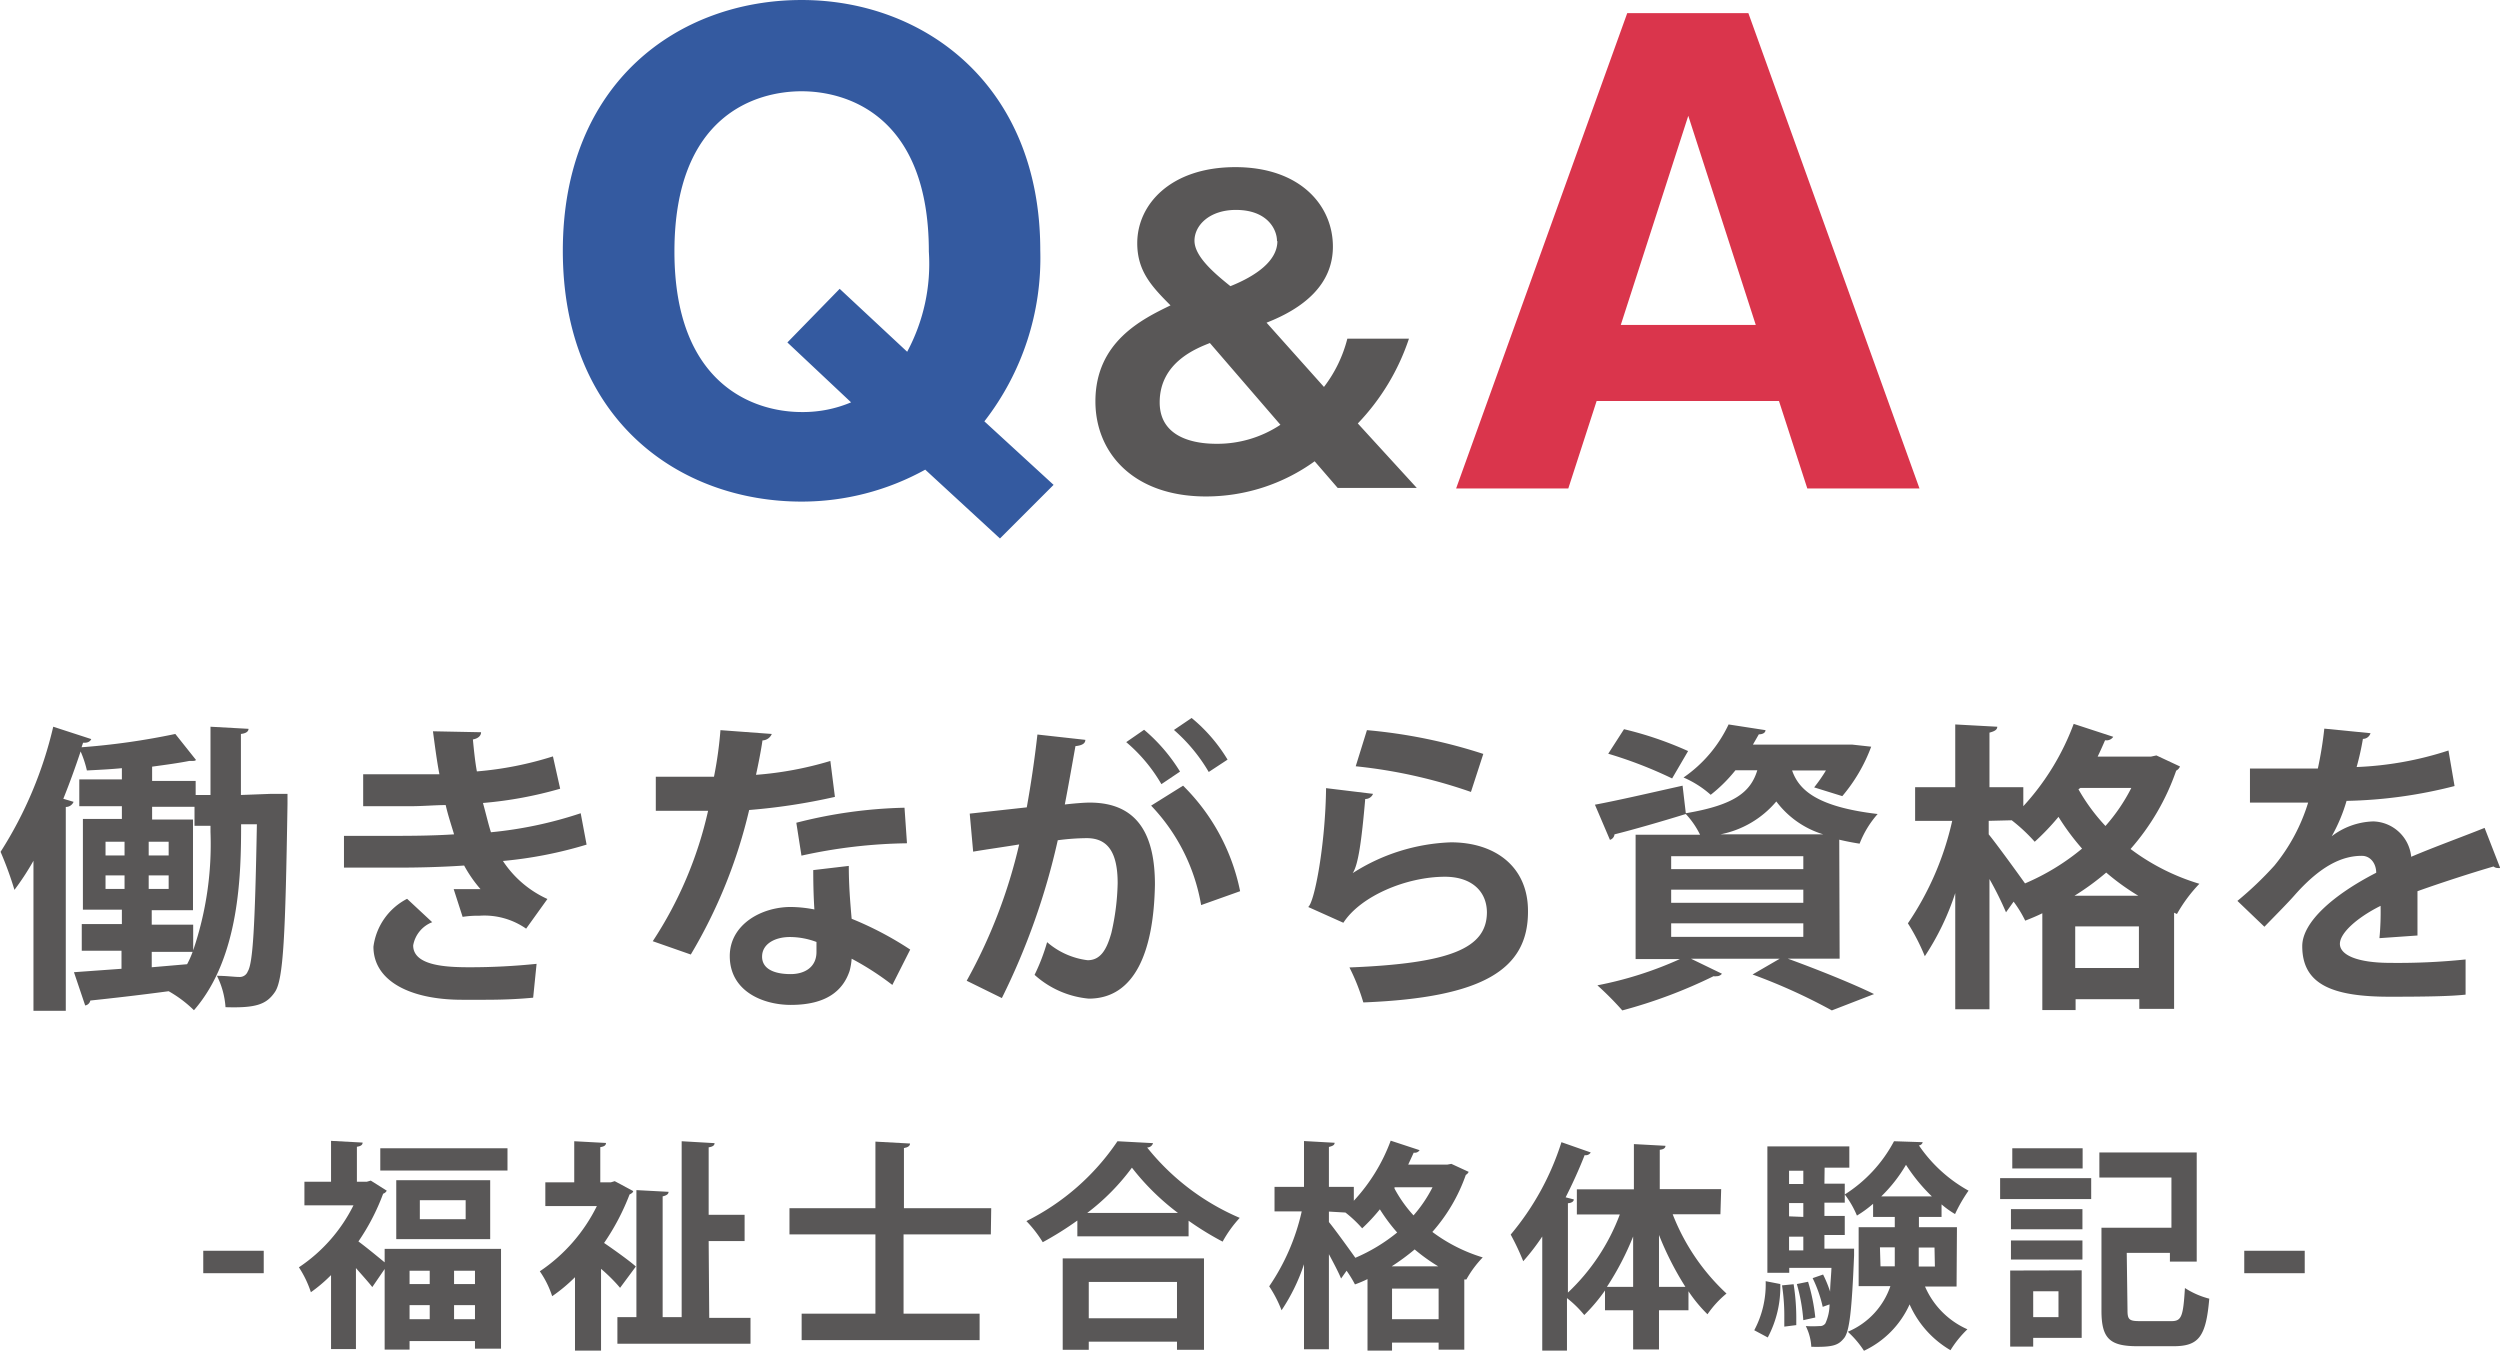 <svg id="レイヤー_1" data-name="レイヤー 1" xmlns="http://www.w3.org/2000/svg" viewBox="0 0 131.48 71.03"><defs><style>.cls-1{fill:#595757;}.cls-2{fill:#345aa0;}.cls-3{fill:#da354c;}</style></defs><path class="cls-1" d="M245.85,427.48l.86,0c0,.12,0,.36,0,.55-.11,6.87-.21,9.21-.66,9.87s-1,.85-2.6.8a4.33,4.33,0,0,0-.45-1.65c.5,0,.91.06,1.16.06a.45.45,0,0,0,.46-.29c.27-.43.38-2.32.48-7.74h-.83c0,2.58-.06,7-2.48,9.78a6.35,6.35,0,0,0-1.33-1v0c-1.56.21-3.07.38-4.12.49a.33.33,0,0,1-.27.26l-.59-1.75,2.5-.18v-.95h-2.09v-1.4H238v-.76h-2.05v-4.77H238v-.67h-2.24v-1.41H238v-.59c-.62.06-1.25.09-1.84.12a5.61,5.61,0,0,0-.33-1c-.28.84-.58,1.67-.91,2.49l.54.16a.44.44,0,0,1-.41.27v10.72h-1.7V431a14,14,0,0,1-1,1.53,18.48,18.48,0,0,0-.73-2,21.11,21.11,0,0,0,2.77-6.58l2,.65c-.06.13-.19.21-.43.19l-.08.24a37.38,37.38,0,0,0,4.93-.7l1.09,1.37c-.07.05-.08.05-.36.05-.55.11-1.22.2-1.95.3v.75h2.29v.74h.78v-3.59l2,.11c0,.14-.13.24-.4.27v3.21ZM237.14,430v.72h1V430Zm0,1.77v.71h1v-.71Zm2.27-1.05h1.05V430h-1.05Zm0,1.76h1.05v-.71h-1.05Zm2.34,3.23a17.32,17.32,0,0,0,.91-6.23v-.32h-.84v-1h-2.23v.67h2.15v4.77h-2.17v.76h2.18Zm-2.18.89,1.86-.16a4.76,4.76,0,0,0,.29-.65h-2.15Z" transform="translate(-231.59 -385.73)"/><path class="cls-1" d="M262.44,430.15a22,22,0,0,1-4.4.86,5.54,5.54,0,0,0,2.34,2l-1.12,1.56a3.84,3.84,0,0,0-2.46-.68,5.21,5.21,0,0,0-.88.06l-.47-1.46c.2,0,.46,0,.71,0s.51,0,.7,0a6.92,6.92,0,0,1-.86-1.24c-1.16.08-2.41.11-3.42.11-.77,0-1.92,0-2.9,0l0-1.67c.64,0,1.4,0,2.12,0,1.22,0,2.45,0,3.67-.08-.11-.38-.32-1-.44-1.54-.53,0-1.23.06-1.83.06-.88,0-1.74,0-2.51,0v-1.68c.84,0,1.69,0,2.42,0,.47,0,1.11,0,1.59,0-.13-.66-.24-1.51-.34-2.26l2.53.05c0,.19-.16.33-.43.38.05.51.11,1.14.21,1.68a18.15,18.15,0,0,0,4-.79l.38,1.7a20.85,20.85,0,0,1-4.06.75c.15.54.29,1.14.42,1.54a21.39,21.39,0,0,0,4.72-1Zm-2.81,8.05c-.61.06-1.42.11-2.53.11l-1.21,0c-2.75,0-4.66-1-4.66-2.79A3.31,3.31,0,0,1,253,433l1.32,1.23a1.61,1.61,0,0,0-1,1.22c0,1.1,1.83,1.15,3,1.15a34.3,34.3,0,0,0,3.49-.18Z" transform="translate(-231.59 -385.73)"/><path class="cls-1" d="M272.18,424.33a.55.55,0,0,1-.49.34c-.08.57-.24,1.35-.34,1.81a18.27,18.27,0,0,0,3.91-.73l.24,1.89a31.84,31.84,0,0,1-4.51.69,26.72,26.72,0,0,1-3.07,7.6l-2-.7a20.69,20.69,0,0,0,2.91-6.86h-2.75v-1.79h1.76l1.3,0a20.66,20.66,0,0,0,.34-2.45Zm4.05,6.94c0,1,.07,1.86.15,2.78a17.54,17.54,0,0,1,3.08,1.62l-.94,1.86a14.9,14.9,0,0,0-2.14-1.38,3.29,3.29,0,0,1-.11.65c-.34,1-1.18,1.78-3.09,1.78-1.44,0-3.21-.7-3.21-2.57,0-1.64,1.64-2.58,3.21-2.58a6.79,6.79,0,0,1,1.24.13c-.05-.77-.06-1.56-.06-2.07Zm-1.7,4a4,4,0,0,0-1.4-.26c-.77,0-1.44.35-1.46,1s.59.95,1.5.95c.76,0,1.36-.38,1.36-1.16Zm4.76-5.19a27.1,27.1,0,0,0-5.55.65l-.27-1.73a24.81,24.81,0,0,1,5.69-.79Z" transform="translate(-231.59 -385.73)"/><path class="cls-1" d="M288.67,424.64c0,.22-.23.3-.52.33-.14.78-.38,2.15-.56,3.07.42-.05,1-.1,1.31-.1,2.62,0,3.43,1.83,3.43,4.31v0c-.06,3.51-1.05,6-3.48,6A4.92,4.92,0,0,1,286,437a10.39,10.39,0,0,0,.66-1.72,4,4,0,0,0,2.13.95c.67,0,1-.54,1.25-1.44a12.59,12.59,0,0,0,.33-2.61c0-1.58-.49-2.37-1.62-2.37a12.24,12.24,0,0,0-1.53.11,36.49,36.49,0,0,1-2.94,8.3l-1.85-.91a27.51,27.51,0,0,0,2.76-7.17c-.58.1-1.72.26-2.42.38l-.18-2,3-.33c.21-1.16.41-2.5.56-3.83Zm4,2.33a8.38,8.38,0,0,0-1.85-2.21l.94-.65a9.09,9.09,0,0,1,1.89,2.2Zm2.09,6.36a10,10,0,0,0-2.63-5.23l1.68-1.05a10.8,10.8,0,0,1,3,5.55Zm.4-7a8.83,8.83,0,0,0-1.83-2.21l.93-.63a8.52,8.52,0,0,1,1.89,2.19Z" transform="translate(-231.59 -385.73)"/><path class="cls-1" d="M303.8,427.48a.43.43,0,0,1-.41.27c-.19,2.21-.37,3.48-.66,3.9h0a10.21,10.21,0,0,1,5.17-1.62c2.32,0,4.07,1.28,4.05,3.65,0,3-2.3,4.52-8.66,4.77a10.8,10.8,0,0,0-.73-1.84c5.29-.21,7.21-1,7.23-2.88,0-1.13-.81-1.89-2.21-1.89-2,0-4.42,1-5.34,2.42l-1.85-.83c.34-.25.91-3.34.94-6.25Zm-.32-3.35a27.55,27.55,0,0,1,6.12,1.25l-.65,2a26.58,26.58,0,0,0-6.06-1.35Z" transform="translate(-231.59 -385.73)"/><path class="cls-1" d="M328.34,436.15h-2.72c1.62.59,3.45,1.33,4.53,1.86l-2.22.86a30.14,30.14,0,0,0-4.17-1.89l1.43-.83h-4.67l1.63.79a.34.34,0,0,1-.28.13.44.44,0,0,1-.16,0,26.2,26.2,0,0,1-4.8,1.8,16.29,16.29,0,0,0-1.31-1.32,19.42,19.42,0,0,0,4.34-1.38h-2.33v-6.54H321a4.46,4.46,0,0,0-.75-1.09v0c-1.36.42-2.79.83-3.75,1.07a.34.34,0,0,1-.24.29l-.79-1.85c1.19-.22,2.91-.62,4.61-1l.17,1.45c2.55-.43,3.41-1.11,3.76-2.26h-1.15a7.94,7.94,0,0,1-1.3,1.29,5.35,5.35,0,0,0-1.43-.91,7,7,0,0,0,2.37-2.79l1.94.3c0,.14-.15.22-.35.22l-.31.54H329l1,.11a8.69,8.69,0,0,1-1.52,2.6l-1.48-.46a8.41,8.41,0,0,0,.62-.89h-1.78c.35,1,1.26,1.91,4.5,2.29a5.15,5.15,0,0,0-.95,1.56c-.39-.06-.74-.13-1.07-.21ZM317,424.08a18.69,18.69,0,0,1,3.37,1.15l-.84,1.44a22.53,22.53,0,0,0-3.36-1.3Zm2.48,6.68v.68h6.95v-.68Zm0,1.76v.69h6.95v-.69Zm0,1.77V435h6.95v-.71Zm8-4.68a4.84,4.84,0,0,1-2.47-1.73,5.13,5.13,0,0,1-2.94,1.73Z" transform="translate(-231.59 -385.73)"/><path class="cls-1" d="M345,425.46l1.24.58a.43.43,0,0,1-.2.22,12.34,12.34,0,0,1-2.4,4.12,11.52,11.52,0,0,0,3.62,1.83,7.82,7.82,0,0,0-1.18,1.59l-.15-.07v5.06H344.1v-.51h-3.35v.57H339v-5.09c-.3.15-.6.27-.9.39a6.19,6.19,0,0,0-.61-1l-.4.56a17.57,17.57,0,0,0-.87-1.75v6.85h-1.8V432.7a13.7,13.7,0,0,1-1.6,3.32,10.86,10.86,0,0,0-.89-1.73,15.65,15.65,0,0,0,2.33-5.39h-1.95v-1.77h2.11v-3.3l2.21.12c0,.16-.14.24-.41.31v2.87H338v1a13.17,13.17,0,0,0,2.65-4.33l2.08.68a.42.42,0,0,1-.43.18c-.12.28-.25.57-.39.86h2.81Zm-8.82,3.44v.71c.41.5,1.57,2.1,1.91,2.58a12.12,12.12,0,0,0,3-1.83,12.64,12.64,0,0,1-1.24-1.67A12.61,12.61,0,0,1,338.6,430a8.85,8.85,0,0,0-1.21-1.13Zm7.87,3.94a12.34,12.34,0,0,1-1.69-1.22,13.48,13.48,0,0,1-1.67,1.22Zm-3.32,3.8h3.35v-2.19h-3.35Zm.17-9.4a10,10,0,0,0,1.42,1.93,9.42,9.42,0,0,0,1.36-2H341Z" transform="translate(-231.59 -385.73)"/><path class="cls-1" d="M363.08,431.38a.61.61,0,0,1-.13,0,.35.35,0,0,1-.22-.08c-1.2.35-2.77.86-4,1.3,0,.32,0,.69,0,1.07s0,.79,0,1.26l-2,.14a14.72,14.72,0,0,0,.06-1.7c-1.24.62-2.14,1.43-2.14,2s.87,1,2.67,1a34.84,34.84,0,0,0,3.94-.18l0,1.85c-.82.09-2.19.11-4,.11-3.07,0-4.59-.68-4.59-2.66,0-1.27,1.65-2.71,3.89-3.86,0-.46-.28-.89-.76-.89-1.05,0-2.16.54-3.47,2-.38.44-1,1.06-1.65,1.73l-1.42-1.36a18.22,18.22,0,0,0,1.94-1.85,9.66,9.66,0,0,0,1.78-3.32h-.6c-.35,0-2.07,0-2.46,0v-1.79c.89,0,2,0,2.73,0h.84a20.09,20.09,0,0,0,.34-2.1l2.43.24a.42.42,0,0,1-.4.3,14.43,14.43,0,0,1-.33,1.48,17.74,17.74,0,0,0,4.83-.87l.32,1.87a24.65,24.65,0,0,1-5.68.78,8.71,8.71,0,0,1-.78,1.86h0a3.77,3.77,0,0,1,2.18-.78,2.06,2.06,0,0,1,2,1.86c1.22-.52,2.72-1.06,3.86-1.52Z" transform="translate(-231.59 -385.73)"/><path class="cls-2" d="M287,411.23l-2.82,2.82-3.93-3.62a13.43,13.43,0,0,1-6.5,1.68c-6.44,0-12.56-4.31-12.56-13.19s6.12-13.19,12.56-13.19,12.55,4.47,12.55,13.16a14,14,0,0,1-2.94,9Zm-7.7-7a9.78,9.78,0,0,0,1.14-5.27c0-7.16-4.31-8.43-6.69-8.43s-6.69,1.24-6.69,8.43c0,7,4.18,8.44,6.69,8.44a6.5,6.5,0,0,0,2.6-.51L273,403.74l2.75-2.82Z" transform="translate(-231.59 -385.73)"/><path class="cls-1" d="M301.22,406.08a7,7,0,0,0,1.23-2.54h3.24A11.84,11.84,0,0,1,303,408l3.1,3.39h-4.16l-1.21-1.4a9.76,9.76,0,0,1-5.71,1.85c-3.83,0-5.82-2.3-5.82-5,0-3.14,2.47-4.33,3.95-5.05-1-1-1.75-1.81-1.75-3.27,0-2.05,1.77-4,5.16-4s5.13,2,5.13,4.18c0,2-1.54,3.24-3.49,4Zm-6-2.31c-.67.27-2.64,1-2.64,3.12s2.37,2.18,3,2.18a6,6,0,0,0,3.35-1Zm3.53-5.36c0-.63-.52-1.64-2.16-1.64-1.39,0-2.18.81-2.18,1.62s1,1.68,1.89,2.39C297.65,400.24,298.77,399.45,298.77,398.41Z" transform="translate(-231.59 -385.73)"/><path class="cls-3" d="M315.56,406.82l-1.49,4.6h-5.9l9-25h6.37l9,25h-5.9l-1.49-4.6Zm8.37-4-3.55-11-3.55,11Z" transform="translate(-231.59 -385.73)"/><path class="cls-1" d="M242.28,451.51h3.18v1.18h-3.18Z" transform="translate(-231.59 -385.73)"/><path class="cls-1" d="M251.93,448.35a.33.33,0,0,1-.19.16,11.52,11.52,0,0,1-1.3,2.51c.41.3,1.05.83,1.38,1.1v-.71h6.12v5.25h-1.37v-.4h-3.44v.45h-1.31v-4.24l-.65.95c-.21-.27-.53-.62-.86-1v4.26H249v-3.89a7.8,7.8,0,0,1-1.06.9,5.49,5.49,0,0,0-.63-1.31,8.4,8.4,0,0,0,2.87-3.26h-2.58v-1.24H249v-2.15l1.66.09c0,.12-.09.19-.3.22v1.84h.52l.21-.06Zm-.34-2.23h6.69v1.17h-6.69Zm.84,1.68h4.94v3.1h-4.94Zm1.76,4.76h-1.06v.7h1.06Zm-1.06,2.55h1.06v-.74h-1.06Zm2.95-5.26v-1h-2.41v1Zm.49,3.41v-.7h-1.1v.7Zm-1.1,1.85h1.1v-.74h-1.1Z" transform="translate(-231.59 -385.73)"/><path class="cls-1" d="M264.89,448.37c0,.08-.11.14-.19.18a12.21,12.21,0,0,1-1.34,2.55c.53.36,1.42,1,1.67,1.24l-.83,1.12c-.23-.28-.6-.66-1-1v4.3h-1.37V452.9a8.57,8.57,0,0,1-1.2,1,5,5,0,0,0-.65-1.31,8.84,8.84,0,0,0,3-3.43h-2.71v-1.25h1.52v-2.16l1.67.09c0,.12-.09.19-.3.22v1.85h.56l.2-.06Zm4,6.67h2.17v1.36h-7V455h1v-6.68l1.69.09c0,.12-.1.19-.31.24V455h1v-9.25l1.73.1c0,.12-.1.19-.31.22v3.55h1.89V451h-1.89Z" transform="translate(-231.59 -385.73)"/><path class="cls-1" d="M283.7,450.65h-4.59v4.17h4v1.39h-9.36v-1.39h3.88v-4.17h-4.52v-1.38h4.52v-3.5l1.82.1c0,.12-.1.2-.32.24v3.16h4.59Z" transform="translate(-231.59 -385.73)"/><path class="cls-1" d="M288.25,449.92a17.28,17.28,0,0,1-1.82,1.14,6.36,6.36,0,0,0-.86-1.11,12.49,12.49,0,0,0,4.79-4.2l1.87.1a.32.32,0,0,1-.31.23,12.53,12.53,0,0,0,4.87,3.7,6.32,6.32,0,0,0-.9,1.25,15.71,15.71,0,0,1-1.79-1.1v.82h-5.85Zm-.77,6.8v-4.81h7.43v4.81h-1.42v-.43h-4.64v.43Zm6.06-7.2a12.74,12.74,0,0,1-2.42-2.38,11.66,11.66,0,0,1-2.35,2.38Zm-.05,3.63h-4.64v1.91h4.64Z" transform="translate(-231.59 -385.73)"/><path class="cls-1" d="M307.92,446.94l.91.42a.34.34,0,0,1-.15.16,9,9,0,0,1-1.76,3,8.58,8.58,0,0,0,2.65,1.34,5.54,5.54,0,0,0-.86,1.16l-.11,0v3.69h-1.35v-.37H304.8v.42h-1.29V453a6.21,6.21,0,0,1-.66.28,6.09,6.09,0,0,0-.44-.72l-.29.41c-.14-.34-.39-.81-.64-1.28v5h-1.31v-4.47a9.92,9.92,0,0,1-1.18,2.42,6.53,6.53,0,0,0-.65-1.26,11.38,11.38,0,0,0,1.71-3.94h-1.43v-1.29h1.55v-2.41l1.61.09c0,.12-.1.17-.3.22v2.1h1.31v.73a9.44,9.44,0,0,0,1.94-3.16l1.52.5a.3.3,0,0,1-.31.13l-.29.63h2.05Zm-6.44,2.51V450c.3.36,1.15,1.54,1.39,1.88a9.16,9.16,0,0,0,2.2-1.33,9.19,9.19,0,0,1-.91-1.22,9.77,9.77,0,0,1-.93,1,6.4,6.4,0,0,0-.88-.83Zm5.75,2.88a9.55,9.55,0,0,1-1.24-.89,11.77,11.77,0,0,1-1.21.89Zm-2.43,2.78h2.45V453.5H304.8Zm.13-6.87a6.94,6.94,0,0,0,1,1.41,7.13,7.13,0,0,0,1-1.48h-2Z" transform="translate(-231.59 -385.73)"/><path class="cls-1" d="M322.07,449.59h-2.51a11.26,11.26,0,0,0,2.83,4.17,5.3,5.3,0,0,0-1,1.09,7.59,7.59,0,0,1-1-1.21v1h-1.55v2.06h-1.36v-2.06H316V453.6a9.48,9.48,0,0,1-1.09,1.29A5.56,5.56,0,0,0,314,454v2.76H312.7v-6a11.71,11.71,0,0,1-1,1.3,12.73,12.73,0,0,0-.66-1.4,14.19,14.19,0,0,0,2.67-4.86l1.54.54a.3.3,0,0,1-.32.14c-.29.74-.63,1.49-1,2.22l.43.11c0,.1-.11.19-.31.2v4.7a10.89,10.89,0,0,0,2.73-4.11h-2.26v-1.32h3V445.9l1.66.09c0,.11-.09.19-.3.21v2.07h3.23Zm-4.59,1.17a15,15,0,0,1-1.38,2.65h1.38Zm1.36,2.65h1.39a16.24,16.24,0,0,1-1.39-2.73Z" transform="translate(-231.59 -385.73)"/><path class="cls-1" d="M325.22,453.26a5.67,5.67,0,0,1-.66,2.81l-.71-.38a5.13,5.13,0,0,0,.6-2.58Zm2.32-5.28h1.07v1h-1.07v.7h1.07v1h-1.07v.72h.92l.64,0c0,.1,0,.24,0,.36-.12,2.9-.24,4-.53,4.35s-.53.48-1.72.45a2.76,2.76,0,0,0-.29-1.09,5.51,5.51,0,0,0,.72,0,.34.34,0,0,0,.31-.14,2.43,2.43,0,0,0,.22-1l-.36.13a6.67,6.67,0,0,0-.53-1.51l.55-.19a6.53,6.53,0,0,1,.37.9h0c0-.35.05-.76.07-1.25h-2.22v.26h-1.15v-6.65h4.31v1.12h-1.3Zm-2.11,7.52c0-.15,0-.31,0-.49a10.47,10.47,0,0,0-.12-1.68l.61-.06a11.31,11.31,0,0,1,.14,1.73c0,.15,0,.29,0,.42Zm1-8.2h-.75V448h.75Zm0,2.43V449h-.75v.7Zm0,1.76v-.72h-.75v.72Zm0,3.67a9.43,9.43,0,0,0-.34-1.9l.59-.12a9.94,9.94,0,0,1,.38,1.88Zm8.06-1.77h-1.66a4.34,4.34,0,0,0,2.23,2.25,5.57,5.57,0,0,0-.89,1.1,5.23,5.23,0,0,1-2.15-2.41,4.93,4.93,0,0,1-2.4,2.44,5,5,0,0,0-.85-1,4,4,0,0,0,2.24-2.4h-1.67v-3.1h1.9v-.54H330.1v-.69a6.13,6.13,0,0,1-.85.62,4.92,4.92,0,0,0-.64-1.11,7.42,7.42,0,0,0,2.59-2.8l1.51.05a.23.23,0,0,1-.2.17,7.63,7.63,0,0,0,2.61,2.38,7.87,7.87,0,0,0-.71,1.23,4.68,4.68,0,0,1-.71-.51v.66h-1.19v.54h2Zm-4-1.06h.75c0-.38,0-.61,0-1h-.78Zm2.7-3.68a9.19,9.19,0,0,1-1.36-1.66,7.78,7.78,0,0,1-1.3,1.66Zm.14,2.69h-.83c0,.54,0,.74,0,1h.85Z" transform="translate(-231.59 -385.73)"/><path class="cls-1" d="M336.78,448.79v-1.1h4.79v1.1Zm4.29,3.75v3.55h-2.55v.46h-1.21v-4Zm-3.72-2.16v-1.06h3.76v1.06Zm0,1.59v-1h3.76v1Zm3.77-5.85v1.06h-3.7v-1.06Zm-1.27,7.52h-1.33V455h1.33Zm3.63,1c0,.49.09.57.65.57h1.67c.53,0,.61-.27.7-1.74a4.33,4.33,0,0,0,1.28.56c-.17,2-.55,2.5-1.88,2.5H344c-1.45,0-1.89-.4-1.89-1.87V450.3h3.68v-2.64H342v-1.32h5.12v5.74h-1.41v-.46h-2.27Z" transform="translate(-231.59 -385.73)"/><path class="cls-1" d="M349.62,451.51h3.18v1.18h-3.18Z" transform="translate(-231.59 -385.73)"/></svg>